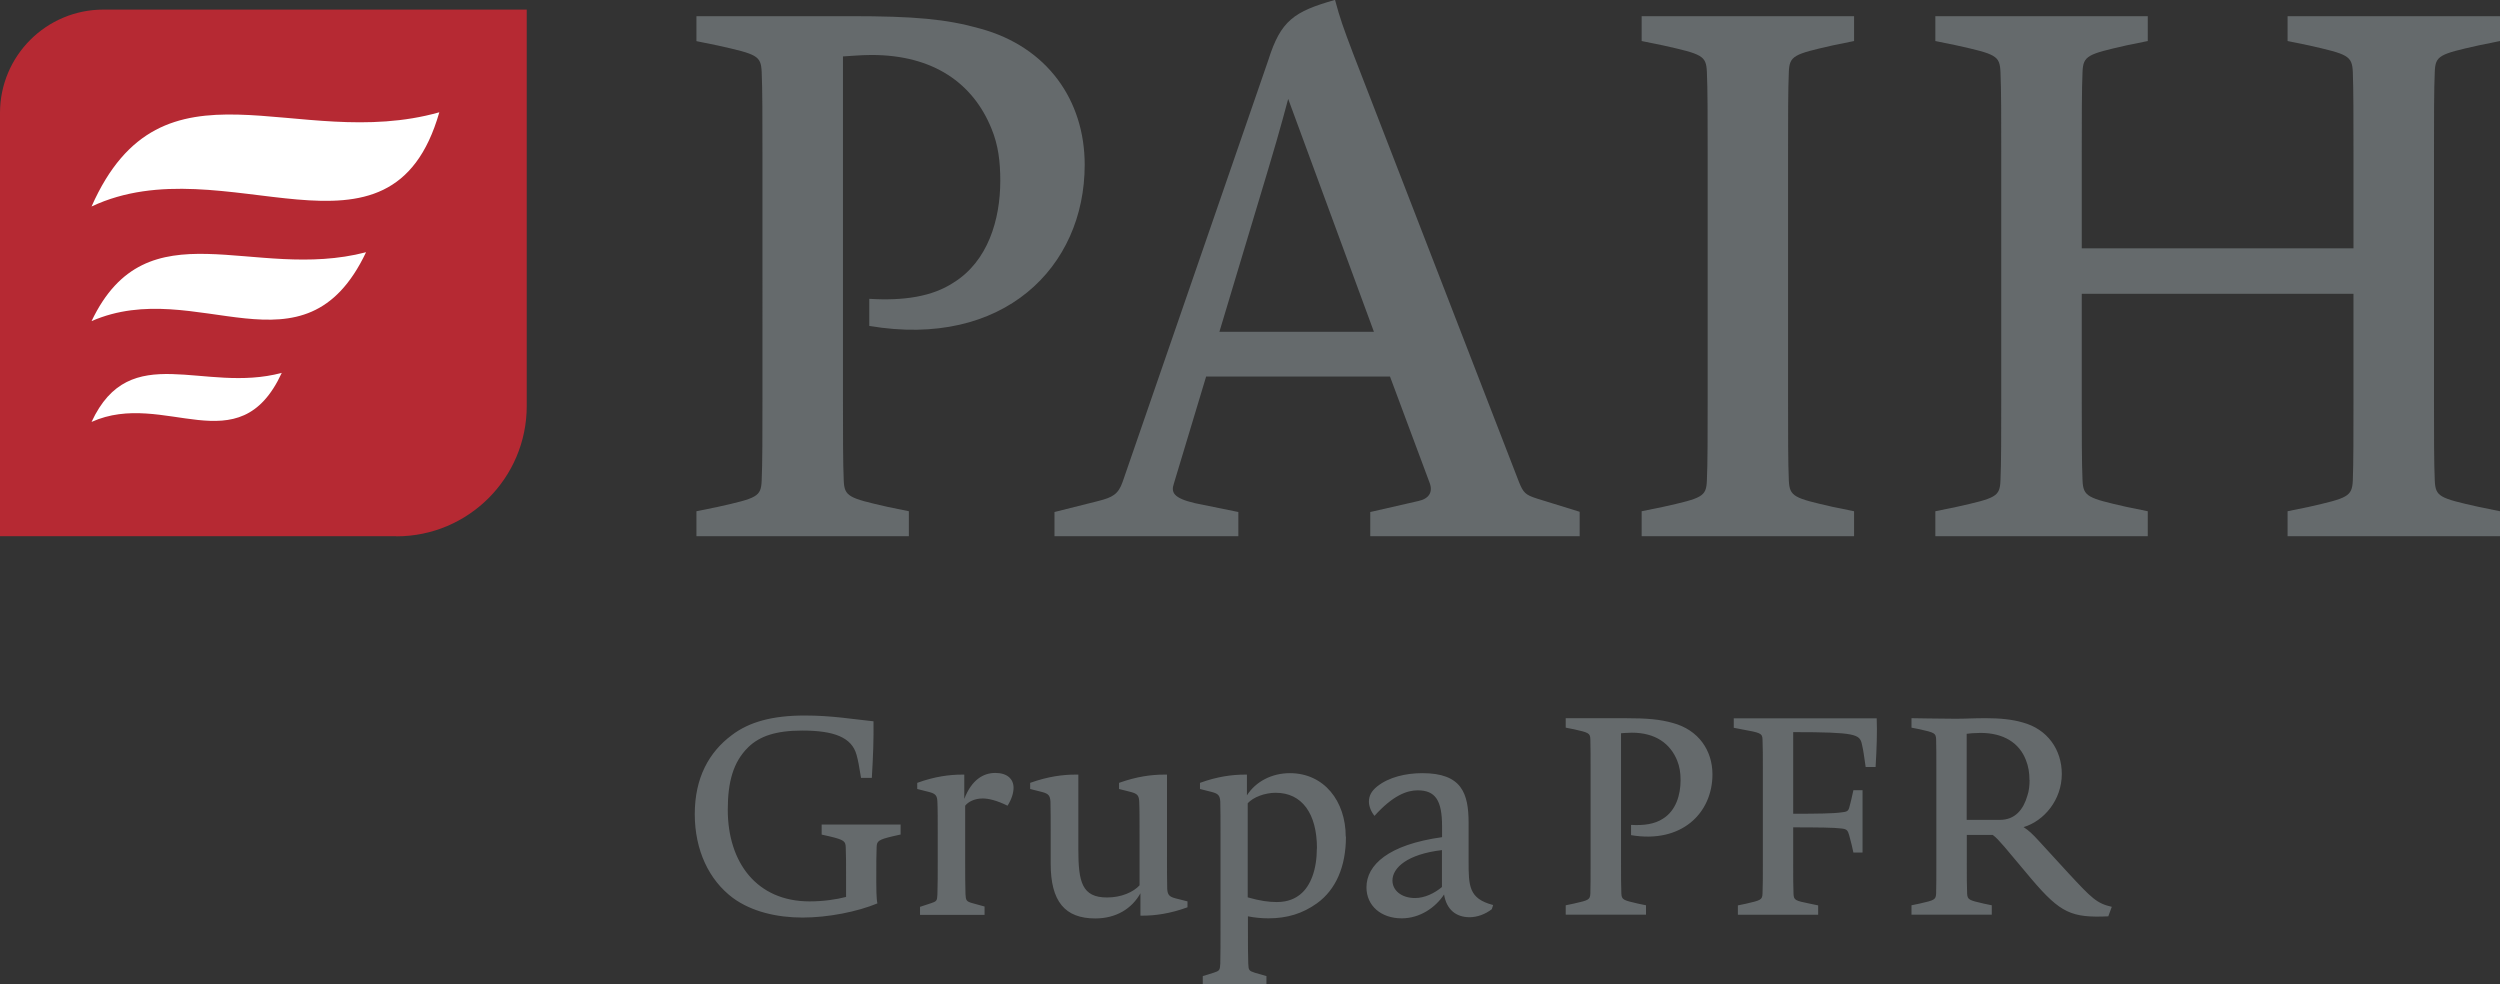 <?xml version="1.0" encoding="UTF-8"?> <svg xmlns="http://www.w3.org/2000/svg" id="Warstwa_2" data-name="Warstwa 2" width="224.21" height="88.29" viewBox="0 0 224.21 88.29"><rect x="0" y="0" width="224.21" height="88.29" fill="#333333" stroke="none"/><g id="Warstwa_1-2" data-name="Warstwa 1"><path d="M35.55,48.09H0V10.13C0,5.01,4.15.86,9.28.86h37.96v35.55c0,6.45-5.23,11.69-11.69,11.69" fill="#b62933"></path><path d="M8.21,18.52c11.96-5.64,26.83,6.78,31.19-8.45-12.88,3.63-24.85-5.89-31.19,8.45" fill="#fff"></path><path d="M8.21,28.8c9.44-4.13,19.06,5.53,24.62-6.18-10.16,2.66-19.62-4.31-24.62,6.18" fill="#fff"></path><path d="M8.21,37.84c6.54-2.94,13.21,3.94,17.06-4.4-7.04,1.89-13.59-3.07-17.06,4.4" fill="#fff"></path><path d="M80.77,74.85v-.9h-7.08v.9l.67.15c1.36.32,1.47.45,1.49.99.03.57.03,1.57.03,2.76v1.69c-.87.23-2.04.4-3.28.4-4.72,0-7.33-3.48-7.33-8.22,0-2.46.47-4.27,1.84-5.61,1.02-.99,2.48-1.49,4.84-1.49,2.83,0,4.44.6,4.87,2.18.15.55.22.95.4,2.06h.97c.12-2.01.17-3.5.15-5.07-1.86-.19-3.73-.52-6.16-.52-2.9,0-4.99.57-6.55,1.76-2.04,1.52-3.32,3.82-3.32,7.08s1.29,5.93,3.42,7.52c1.69,1.24,3.97,1.76,6.25,1.76s4.9-.52,6.71-1.27c-.1-.4-.1-1.61-.1-1.86v-.42c0-1.19,0-2.18.03-2.76.02-.54.12-.67,1.49-.99l.67-.15ZM90.9,70.66c0-.82-.59-1.34-1.64-1.34s-2.11.59-2.78,2.33v-2.18h-.2c-1.12,0-2.46.17-4.02.74v.55l1.07.27c.57.15.72.32.74.87.03.57.03,1.79.03,2.98v2.11c0,1.29,0,2.53-.03,3.23-.02.57-.07.62-.59.79l-.97.32v.72h5.79v-.75l-1.09-.3c-.54-.15-.59-.25-.62-.79-.03-.69-.03-1.94-.03-3.23v-4.72c.27-.35.84-.65,1.57-.65.52,0,1.26.17,2.23.65.35-.55.54-1.12.54-1.61ZM106.5,80.84l-1.07-.27c-.57-.15-.72-.32-.75-.87-.02-.57-.02-1.79-.02-2.98v-7.25h-.25c-1.14,0-2.46.17-4.05.74v.55l1.07.27c.57.15.72.32.74.87.03.57.03,1.79.03,2.98v4.52c-.55.6-1.62,1.09-2.91,1.09-2.26,0-2.58-1.39-2.58-4.32v-6.7h-.27c-1.12,0-2.46.17-4.05.74v.55l1.07.27c.57.15.72.32.75.87.02.57.02,1.79.02,2.98v2.58c0,3.38,1.27,4.91,4,4.91,1.86,0,3.28-.87,4.05-2.26v2.01h.2c1.12,0,2.46-.18,4.02-.75v-.55ZM120.69,75.03c0-3.18-1.94-5.69-5.01-5.69-1.62,0-3.06.75-3.85,1.99v-1.86h-.19c-1.12,0-2.46.17-4.02.74v.55l1.07.27c.57.15.72.32.75.87.02.57.02,1.79.02,2.98v8.34c0,1.29,0,2.54-.02,3.2-.03.6-.07.65-.6.82l-.97.3v.75h5.71v-.75l-1.04-.3c-.52-.17-.57-.22-.59-.82-.03-.67-.03-1.91-.03-3.2v-1.04c.6.12,1.22.18,1.84.18,1.66,0,3.05-.42,4.34-1.34,1.69-1.21,2.61-3.28,2.61-5.98ZM118.1,76.09c0,1.86-.54,3.38-1.51,4.14-.4.32-1.04.67-2.08.67-.7,0-1.49-.1-2.61-.42v-8.44c.5-.55,1.54-.94,2.51-.94,2.34,0,3.7,1.84,3.7,4.99ZM133.89,81.16c-2.16-.57-2.18-1.69-2.18-3.93v-3.42c0-2.68-.62-4.47-4.15-4.47-1.47,0-3,.35-4.05,1.19-.52.42-.74.84-.74,1.37,0,.37.17.87.5,1.27,1.66-1.84,2.91-2.29,3.87-2.29,1.59,0,2.19.89,2.19,3.23v.97c-4.82.67-6.78,2.49-6.78,4.5,0,1.66,1.32,2.78,3.16,2.78,1.64,0,3.03-.97,3.8-2.14.22,1.37,1.09,2.04,2.29,2.04.65,0,1.39-.25,1.99-.72l.12-.37ZM129.32,79.55c-.67.57-1.57.99-2.41.99-1.24,0-2.03-.7-2.03-1.57,0-1.14,1.32-2.36,4.44-2.73v3.3ZM153.58,69.46c0-2.19-1.27-4-3.55-4.62-1.15-.32-2.21-.43-4.4-.43h-5.21v.85l.72.14c1.34.3,1.47.35,1.49.89.02.57.02,1.59.02,2.78v8.29c0,1.19,0,2.21-.02,2.78-.03.55-.15.6-1.49.9l-.72.15v.84h7.2v-.84l-.72-.15c-1.32-.3-1.46-.35-1.49-.9-.03-.57-.03-1.59-.03-2.78v-11.6c.1,0,.57-.05.97-.05,2.11,0,3.45.97,4.07,2.51.22.55.3,1.09.3,1.76,0,1.32-.42,2.73-1.59,3.45-.72.47-1.69.62-2.85.55v.92c4.55.77,7.3-1.99,7.3-5.46ZM168.33,64.42h-12.84v.85l.72.14c1.66.3,1.84.35,1.86.89.03.57.03,1.59.03,2.78v8.29c0,1.19,0,2.21-.03,2.78-.02.55-.17.6-1.49.9l-.72.15v.84h7.2v-.84l-.72-.15c-1.34-.27-1.46-.32-1.49-.87-.03-.57-.03-1.61-.03-2.8v-3.18c2.16,0,3.75.02,4.3.1.5.05.59.15.72.6.2.72.25.97.38,1.56h.82v-5.59h-.82c-.17.75-.23,1.07-.38,1.59-.1.32-.27.35-.72.4-.65.1-2.19.12-4.3.12v-7.32c5.64,0,5.96.2,6.16,1.07.15.62.2,1.14.34,2.06h.89c.1-1.66.15-3.15.1-4.37ZM189.4,81.33c-1.37-.32-1.79-.75-3.95-3.08l-2.53-2.76c-.67-.74-.99-1.02-1.44-1.31,1.84-.55,3.43-2.44,3.43-4.77,0-2.16-1.27-4.02-3.52-4.62-.92-.27-2.01-.38-3.31-.38-1.14,0-1.71.05-2.71.05-1.14,0-3.94-.05-3.94-.05v.85l.72.14c1.34.3,1.46.35,1.49.89.02.57.02,1.59.02,2.78v8.29c0,1.19,0,2.21-.02,2.78-.03.55-.15.6-1.49.9l-.72.15v.84h7.2v-.84l-.72-.15c-1.32-.3-1.46-.35-1.49-.9-.03-.57-.03-1.59-.03-2.78v-2.48h2.33c.35.27.55.5,1.05,1.07l2.46,2.93c2.56,3,3.55,3.45,6.85,3.3l.32-.87ZM182.02,69.96c0,.47-.05.99-.2,1.41-.35,1.22-1.09,2.16-2.46,2.16h-2.98v-7.72c.12-.03.77-.08,1.24-.08,2.08,0,3.48.9,4.07,2.43.23.57.32,1.17.32,1.79Z" fill="#656a6c"></path><path d="M77.96,29.23v-2.43c3.09.19,5.65-.2,7.55-1.45,3.09-1.91,4.2-5.65,4.2-9.13,0-1.77-.19-3.22-.78-4.66-1.64-4.07-5.19-6.63-10.77-6.63-1.05,0-2.3.13-2.56.13v30.68c0,3.15,0,5.85.07,7.36.06,1.44.46,1.57,3.94,2.36l1.9.39v2.24h-19.05v-2.24l1.91-.39c3.55-.79,3.88-.92,3.94-2.36.07-1.51.07-4.21.07-7.36V13.8c0-3.15,0-5.85-.07-7.36-.07-1.44-.39-1.57-3.94-2.36l-1.91-.39V1.45h13.8c5.78,0,8.61.26,11.63,1.11,6.04,1.64,9.39,6.44,9.39,12.22,0,9.19-7.29,16.49-19.32,14.45" fill="#656a6c"></path><path d="M109.36,29.76h13.86l-7.69-20.89s-.72,2.76-1.77,6.24l-4.4,14.65ZM141.68,48.09h-18.79v-2.17l4.33-.99c.92-.2,1.32-.79.99-1.64l-3.55-9.52h-16.49l-2.89,9.59c-.27.79-.07,1.31,1.9,1.77l3.88.79v2.17h-16.49v-2.17l3.94-.99c1.25-.32,1.78-.59,2.17-1.71l13.07-37.84c1.12-3.55,2.3-4.34,5.98-5.39.46,1.71.72,2.43,1.64,4.86l14.85,38.36c.39.98.59,1.18,1.64,1.51l3.81,1.18v2.17Z" fill="#656a6c"></path><path d="M147.23,48.09v-2.24l1.91-.39c3.55-.79,3.88-.92,3.94-2.36.07-1.51.07-4.21.07-7.36V13.8c0-3.15,0-5.84-.07-7.36-.07-1.45-.4-1.58-3.94-2.37l-1.91-.39V1.45h19.05v2.23l-1.91.39c-3.48.79-3.88.92-3.94,2.37-.07,1.51-.07,4.2-.07,7.36v21.94c0,3.15,0,5.85.07,7.36.07,1.44.46,1.57,3.94,2.36l1.91.39v2.24h-19.05Z" fill="#656a6c"></path><path d="M205.16,48.09v-2.24l1.9-.39c3.48-.79,3.88-.92,3.95-2.36.06-1.51.06-4.21.06-7.36v-9.39h-24.37v9.39c0,3.15,0,5.85.07,7.36.07,1.44.46,1.57,3.94,2.36l1.91.39v2.24h-19.05v-2.24l1.9-.39c3.55-.79,3.88-.92,3.94-2.36.07-1.51.07-4.21.07-7.36V13.8c0-3.15,0-5.84-.07-7.36-.07-1.45-.39-1.58-3.94-2.37l-1.9-.39V1.45h19.05v2.23l-1.91.39c-3.48.79-3.88.92-3.94,2.37-.07,1.51-.07,4.2-.07,7.36v8.47h24.37v-8.47c0-3.15,0-5.84-.06-7.36-.07-1.45-.46-1.58-3.95-2.37l-1.9-.39V1.45h19.05v2.23l-1.91.39c-3.55.79-3.88.92-3.94,2.37-.07,1.51-.07,4.2-.07,7.36v21.94c0,3.15,0,5.85.07,7.36.07,1.44.39,1.57,3.94,2.36l1.91.39v2.24h-19.05Z" fill="#656a6c"></path></g></svg> 